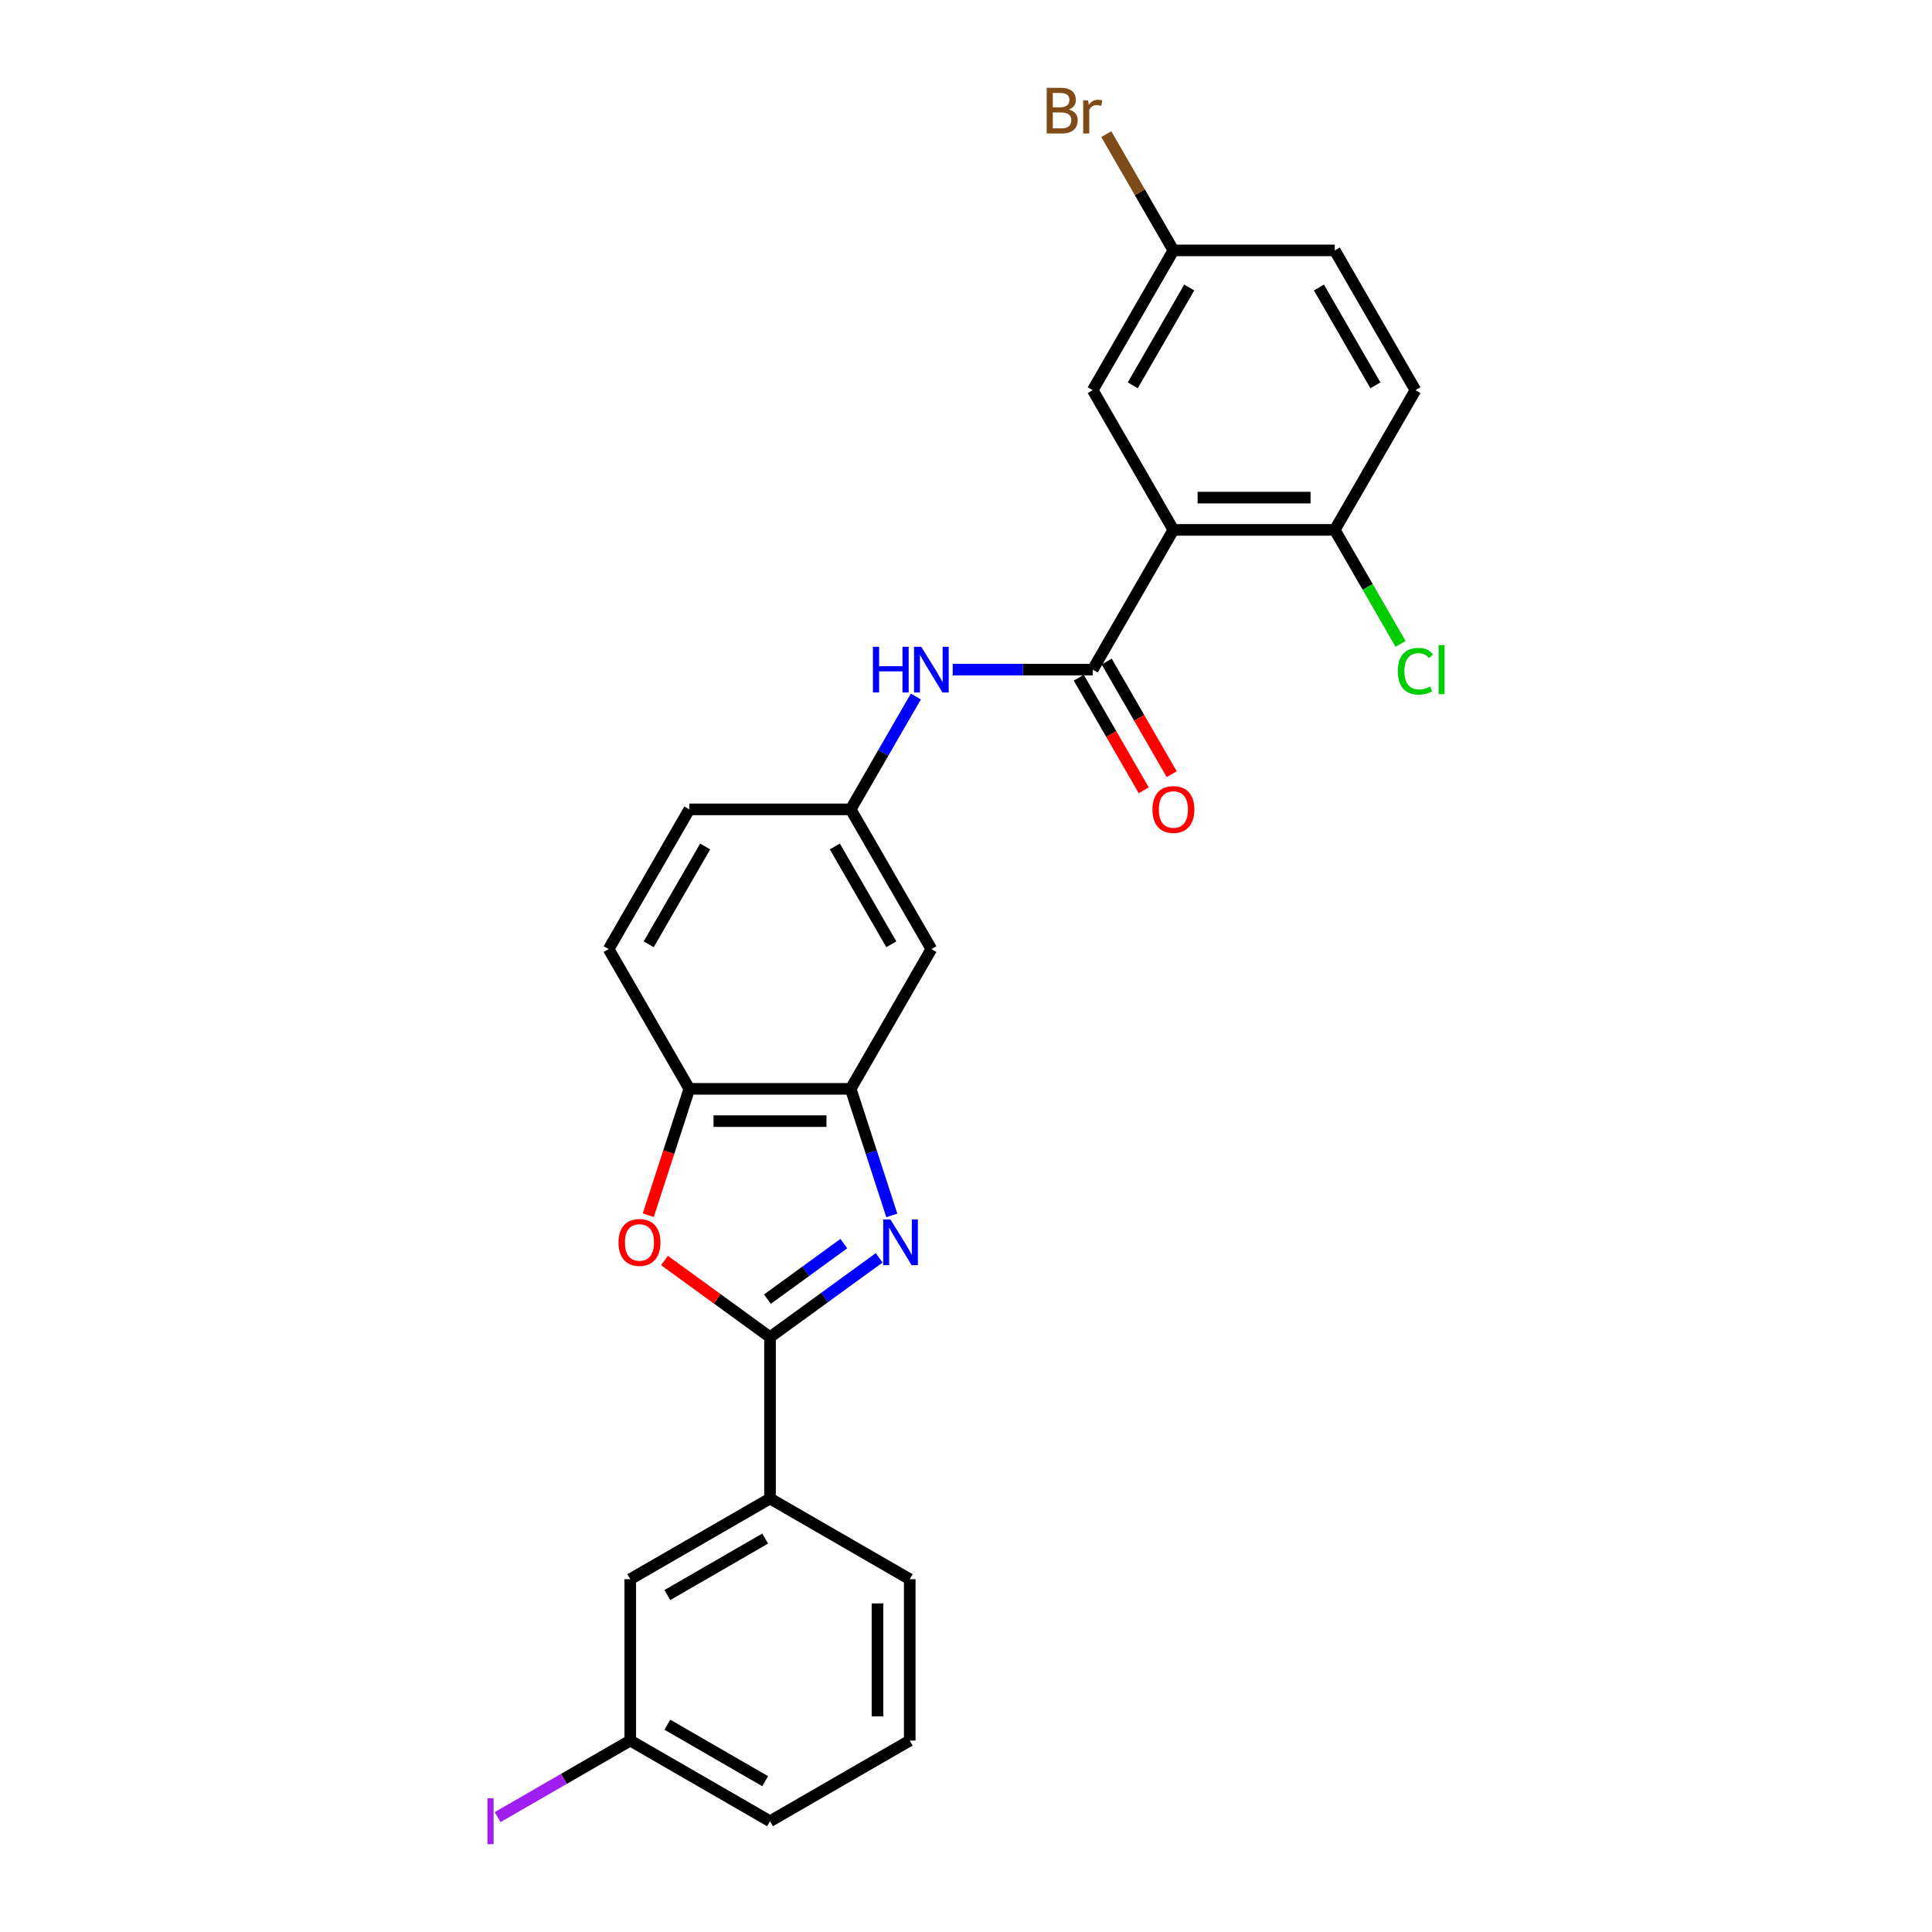 <?xml version='1.0' encoding='iso-8859-1'?>
<svg version='1.1' baseProfile='full'
              xmlns='http://www.w3.org/2000/svg'
                      xmlns:rdkit='http://www.rdkit.org/xml'
                      xmlns:xlink='http://www.w3.org/1999/xlink'
                  xml:space='preserve'
width='1000px' height='1000px' viewBox='0 0 1000 1000'>
<!-- END OF HEADER -->
<rect style='opacity:1.0;fill:#FFFFFF;stroke:none' width='1000' height='1000' x='0' y='0'> </rect>
<path class='bond-0' d='M 455.062,651.054 L 426.807,671.583' style='fill:none;fill-rule:evenodd;stroke:#0000FF;stroke-width:6px;stroke-linecap:butt;stroke-linejoin:miter;stroke-opacity:1' />
<path class='bond-0' d='M 426.807,671.583 L 398.551,692.112' style='fill:none;fill-rule:evenodd;stroke:#000000;stroke-width:6px;stroke-linecap:butt;stroke-linejoin:miter;stroke-opacity:1' />
<path class='bond-0' d='M 436.767,643.699 L 416.988,658.069' style='fill:none;fill-rule:evenodd;stroke:#0000FF;stroke-width:6px;stroke-linecap:butt;stroke-linejoin:miter;stroke-opacity:1' />
<path class='bond-0' d='M 416.988,658.069 L 397.21,672.439' style='fill:none;fill-rule:evenodd;stroke:#000000;stroke-width:6px;stroke-linecap:butt;stroke-linejoin:miter;stroke-opacity:1' />
<path class='bond-4' d='M 461.599,629.106 L 450.955,596.347' style='fill:none;fill-rule:evenodd;stroke:#0000FF;stroke-width:6px;stroke-linecap:butt;stroke-linejoin:miter;stroke-opacity:1' />
<path class='bond-4' d='M 450.955,596.347 L 440.311,563.589' style='fill:none;fill-rule:evenodd;stroke:#000000;stroke-width:6px;stroke-linecap:butt;stroke-linejoin:miter;stroke-opacity:1' />
<path class='bond-3' d='M 398.551,692.112 L 371.24,672.269' style='fill:none;fill-rule:evenodd;stroke:#000000;stroke-width:6px;stroke-linecap:butt;stroke-linejoin:miter;stroke-opacity:1' />
<path class='bond-3' d='M 371.24,672.269 L 343.928,652.426' style='fill:none;fill-rule:evenodd;stroke:#FF0000;stroke-width:6px;stroke-linecap:butt;stroke-linejoin:miter;stroke-opacity:1' />
<path class='bond-7' d='M 398.551,692.112 L 398.551,775.631' style='fill:none;fill-rule:evenodd;stroke:#000000;stroke-width:6px;stroke-linecap:butt;stroke-linejoin:miter;stroke-opacity:1' />
<path class='bond-1' d='M 607.349,274.27 L 565.59,346.6' style='fill:none;fill-rule:evenodd;stroke:#000000;stroke-width:6px;stroke-linecap:butt;stroke-linejoin:miter;stroke-opacity:1' />
<path class='bond-9' d='M 607.349,274.27 L 690.868,274.27' style='fill:none;fill-rule:evenodd;stroke:#000000;stroke-width:6px;stroke-linecap:butt;stroke-linejoin:miter;stroke-opacity:1' />
<path class='bond-9' d='M 619.877,257.566 L 678.341,257.566' style='fill:none;fill-rule:evenodd;stroke:#000000;stroke-width:6px;stroke-linecap:butt;stroke-linejoin:miter;stroke-opacity:1' />
<path class='bond-10' d='M 607.349,274.27 L 565.59,201.94' style='fill:none;fill-rule:evenodd;stroke:#000000;stroke-width:6px;stroke-linecap:butt;stroke-linejoin:miter;stroke-opacity:1' />
<path class='bond-2' d='M 565.59,346.6 L 529.359,346.6' style='fill:none;fill-rule:evenodd;stroke:#000000;stroke-width:6px;stroke-linecap:butt;stroke-linejoin:miter;stroke-opacity:1' />
<path class='bond-2' d='M 529.359,346.6 L 493.128,346.6' style='fill:none;fill-rule:evenodd;stroke:#0000FF;stroke-width:6px;stroke-linecap:butt;stroke-linejoin:miter;stroke-opacity:1' />
<path class='bond-12' d='M 558.357,350.776 L 575.181,379.917' style='fill:none;fill-rule:evenodd;stroke:#000000;stroke-width:6px;stroke-linecap:butt;stroke-linejoin:miter;stroke-opacity:1' />
<path class='bond-12' d='M 575.181,379.917 L 592.006,409.057' style='fill:none;fill-rule:evenodd;stroke:#FF0000;stroke-width:6px;stroke-linecap:butt;stroke-linejoin:miter;stroke-opacity:1' />
<path class='bond-12' d='M 572.823,342.424 L 589.647,371.565' style='fill:none;fill-rule:evenodd;stroke:#000000;stroke-width:6px;stroke-linecap:butt;stroke-linejoin:miter;stroke-opacity:1' />
<path class='bond-12' d='M 589.647,371.565 L 606.472,400.706' style='fill:none;fill-rule:evenodd;stroke:#FF0000;stroke-width:6px;stroke-linecap:butt;stroke-linejoin:miter;stroke-opacity:1' />
<path class='bond-26' d='M 335.547,628.972 L 346.17,596.281' style='fill:none;fill-rule:evenodd;stroke:#FF0000;stroke-width:6px;stroke-linecap:butt;stroke-linejoin:miter;stroke-opacity:1' />
<path class='bond-26' d='M 346.17,596.281 L 356.792,563.589' style='fill:none;fill-rule:evenodd;stroke:#000000;stroke-width:6px;stroke-linecap:butt;stroke-linejoin:miter;stroke-opacity:1' />
<path class='bond-5' d='M 440.311,563.589 L 356.792,563.589' style='fill:none;fill-rule:evenodd;stroke:#000000;stroke-width:6px;stroke-linecap:butt;stroke-linejoin:miter;stroke-opacity:1' />
<path class='bond-5' d='M 427.783,580.293 L 369.32,580.293' style='fill:none;fill-rule:evenodd;stroke:#000000;stroke-width:6px;stroke-linecap:butt;stroke-linejoin:miter;stroke-opacity:1' />
<path class='bond-8' d='M 440.311,563.589 L 482.071,491.259' style='fill:none;fill-rule:evenodd;stroke:#000000;stroke-width:6px;stroke-linecap:butt;stroke-linejoin:miter;stroke-opacity:1' />
<path class='bond-14' d='M 356.792,563.589 L 315.032,491.259' style='fill:none;fill-rule:evenodd;stroke:#000000;stroke-width:6px;stroke-linecap:butt;stroke-linejoin:miter;stroke-opacity:1' />
<path class='bond-6' d='M 474.037,360.514 L 457.174,389.722' style='fill:none;fill-rule:evenodd;stroke:#0000FF;stroke-width:6px;stroke-linecap:butt;stroke-linejoin:miter;stroke-opacity:1' />
<path class='bond-6' d='M 457.174,389.722 L 440.311,418.929' style='fill:none;fill-rule:evenodd;stroke:#000000;stroke-width:6px;stroke-linecap:butt;stroke-linejoin:miter;stroke-opacity:1' />
<path class='bond-13' d='M 398.551,775.631 L 326.222,817.39' style='fill:none;fill-rule:evenodd;stroke:#000000;stroke-width:6px;stroke-linecap:butt;stroke-linejoin:miter;stroke-opacity:1' />
<path class='bond-13' d='M 396.054,796.361 L 345.423,825.592' style='fill:none;fill-rule:evenodd;stroke:#000000;stroke-width:6px;stroke-linecap:butt;stroke-linejoin:miter;stroke-opacity:1' />
<path class='bond-23' d='M 398.551,775.631 L 470.881,817.39' style='fill:none;fill-rule:evenodd;stroke:#000000;stroke-width:6px;stroke-linecap:butt;stroke-linejoin:miter;stroke-opacity:1' />
<path class='bond-11' d='M 482.071,491.259 L 440.311,418.929' style='fill:none;fill-rule:evenodd;stroke:#000000;stroke-width:6px;stroke-linecap:butt;stroke-linejoin:miter;stroke-opacity:1' />
<path class='bond-11' d='M 461.341,488.762 L 432.109,438.131' style='fill:none;fill-rule:evenodd;stroke:#000000;stroke-width:6px;stroke-linecap:butt;stroke-linejoin:miter;stroke-opacity:1' />
<path class='bond-15' d='M 690.868,274.27 L 732.628,201.94' style='fill:none;fill-rule:evenodd;stroke:#000000;stroke-width:6px;stroke-linecap:butt;stroke-linejoin:miter;stroke-opacity:1' />
<path class='bond-19' d='M 690.868,274.27 L 707.9,303.77' style='fill:none;fill-rule:evenodd;stroke:#000000;stroke-width:6px;stroke-linecap:butt;stroke-linejoin:miter;stroke-opacity:1' />
<path class='bond-19' d='M 707.9,303.77 L 724.932,333.27' style='fill:none;fill-rule:evenodd;stroke:#00CC00;stroke-width:6px;stroke-linecap:butt;stroke-linejoin:miter;stroke-opacity:1' />
<path class='bond-16' d='M 565.59,201.94 L 607.349,129.611' style='fill:none;fill-rule:evenodd;stroke:#000000;stroke-width:6px;stroke-linecap:butt;stroke-linejoin:miter;stroke-opacity:1' />
<path class='bond-16' d='M 586.32,199.443 L 615.551,148.812' style='fill:none;fill-rule:evenodd;stroke:#000000;stroke-width:6px;stroke-linecap:butt;stroke-linejoin:miter;stroke-opacity:1' />
<path class='bond-18' d='M 440.311,418.929 L 356.792,418.929' style='fill:none;fill-rule:evenodd;stroke:#000000;stroke-width:6px;stroke-linecap:butt;stroke-linejoin:miter;stroke-opacity:1' />
<path class='bond-17' d='M 326.222,817.39 L 326.222,900.909' style='fill:none;fill-rule:evenodd;stroke:#000000;stroke-width:6px;stroke-linecap:butt;stroke-linejoin:miter;stroke-opacity:1' />
<path class='bond-27' d='M 315.032,491.259 L 356.792,418.929' style='fill:none;fill-rule:evenodd;stroke:#000000;stroke-width:6px;stroke-linecap:butt;stroke-linejoin:miter;stroke-opacity:1' />
<path class='bond-27' d='M 335.762,488.762 L 364.994,438.131' style='fill:none;fill-rule:evenodd;stroke:#000000;stroke-width:6px;stroke-linecap:butt;stroke-linejoin:miter;stroke-opacity:1' />
<path class='bond-29' d='M 732.628,201.94 L 690.868,129.611' style='fill:none;fill-rule:evenodd;stroke:#000000;stroke-width:6px;stroke-linecap:butt;stroke-linejoin:miter;stroke-opacity:1' />
<path class='bond-29' d='M 711.898,199.443 L 682.666,148.812' style='fill:none;fill-rule:evenodd;stroke:#000000;stroke-width:6px;stroke-linecap:butt;stroke-linejoin:miter;stroke-opacity:1' />
<path class='bond-20' d='M 607.349,129.611 L 690.868,129.611' style='fill:none;fill-rule:evenodd;stroke:#000000;stroke-width:6px;stroke-linecap:butt;stroke-linejoin:miter;stroke-opacity:1' />
<path class='bond-21' d='M 607.349,129.611 L 589.977,99.521' style='fill:none;fill-rule:evenodd;stroke:#000000;stroke-width:6px;stroke-linecap:butt;stroke-linejoin:miter;stroke-opacity:1' />
<path class='bond-21' d='M 589.977,99.521 L 572.605,69.432' style='fill:none;fill-rule:evenodd;stroke:#7F4C19;stroke-width:6px;stroke-linecap:butt;stroke-linejoin:miter;stroke-opacity:1' />
<path class='bond-22' d='M 326.222,900.909 L 291.894,920.728' style='fill:none;fill-rule:evenodd;stroke:#000000;stroke-width:6px;stroke-linecap:butt;stroke-linejoin:miter;stroke-opacity:1' />
<path class='bond-22' d='M 291.894,920.728 L 257.567,940.547' style='fill:none;fill-rule:evenodd;stroke:#A01EEF;stroke-width:6px;stroke-linecap:butt;stroke-linejoin:miter;stroke-opacity:1' />
<path class='bond-28' d='M 326.222,900.909 L 398.551,942.669' style='fill:none;fill-rule:evenodd;stroke:#000000;stroke-width:6px;stroke-linecap:butt;stroke-linejoin:miter;stroke-opacity:1' />
<path class='bond-28' d='M 345.423,892.707 L 396.054,921.939' style='fill:none;fill-rule:evenodd;stroke:#000000;stroke-width:6px;stroke-linecap:butt;stroke-linejoin:miter;stroke-opacity:1' />
<path class='bond-24' d='M 470.881,817.39 L 470.881,900.909' style='fill:none;fill-rule:evenodd;stroke:#000000;stroke-width:6px;stroke-linecap:butt;stroke-linejoin:miter;stroke-opacity:1' />
<path class='bond-24' d='M 454.177,829.918 L 454.177,888.382' style='fill:none;fill-rule:evenodd;stroke:#000000;stroke-width:6px;stroke-linecap:butt;stroke-linejoin:miter;stroke-opacity:1' />
<path class='bond-25' d='M 470.881,900.909 L 398.551,942.669' style='fill:none;fill-rule:evenodd;stroke:#000000;stroke-width:6px;stroke-linecap:butt;stroke-linejoin:miter;stroke-opacity:1' />
<path  class='atom-0' d='M 460.892 631.194
L 468.642 643.722
Q 469.41 644.958, 470.647 647.196
Q 471.883 649.435, 471.949 649.568
L 471.949 631.194
L 475.09 631.194
L 475.09 654.847
L 471.849 654.847
L 463.531 641.149
Q 462.562 639.546, 461.526 637.708
Q 460.524 635.871, 460.223 635.303
L 460.223 654.847
L 457.15 654.847
L 457.15 631.194
L 460.892 631.194
' fill='#0000FF'/>
<path  class='atom-4' d='M 320.126 643.087
Q 320.126 637.408, 322.932 634.234
Q 325.738 631.06, 330.983 631.06
Q 336.228 631.06, 339.034 634.234
Q 341.84 637.408, 341.84 643.087
Q 341.84 648.833, 339.001 652.107
Q 336.161 655.348, 330.983 655.348
Q 325.771 655.348, 322.932 652.107
Q 320.126 648.867, 320.126 643.087
M 330.983 652.675
Q 334.591 652.675, 336.529 650.27
Q 338.5 647.831, 338.5 643.087
Q 338.5 638.443, 336.529 636.105
Q 334.591 633.733, 330.983 633.733
Q 327.375 633.733, 325.404 636.071
Q 323.466 638.41, 323.466 643.087
Q 323.466 647.864, 325.404 650.27
Q 327.375 652.675, 330.983 652.675
' fill='#FF0000'/>
<path  class='atom-7' d='M 451.82 334.773
L 455.027 334.773
L 455.027 344.829
L 467.121 344.829
L 467.121 334.773
L 470.328 334.773
L 470.328 358.426
L 467.121 358.426
L 467.121 347.502
L 455.027 347.502
L 455.027 358.426
L 451.82 358.426
L 451.82 334.773
' fill='#0000FF'/>
<path  class='atom-7' d='M 476.842 334.773
L 484.593 347.301
Q 485.361 348.537, 486.597 350.776
Q 487.833 353.014, 487.9 353.148
L 487.9 334.773
L 491.041 334.773
L 491.041 358.426
L 487.8 358.426
L 479.481 344.729
Q 478.513 343.125, 477.477 341.288
Q 476.475 339.45, 476.174 338.883
L 476.174 358.426
L 473.101 358.426
L 473.101 334.773
L 476.842 334.773
' fill='#0000FF'/>
<path  class='atom-13' d='M 596.492 418.996
Q 596.492 413.317, 599.298 410.143
Q 602.104 406.969, 607.349 406.969
Q 612.594 406.969, 615.401 410.143
Q 618.207 413.317, 618.207 418.996
Q 618.207 424.742, 615.367 428.016
Q 612.527 431.257, 607.349 431.257
Q 602.138 431.257, 599.298 428.016
Q 596.492 424.776, 596.492 418.996
M 607.349 428.584
Q 610.957 428.584, 612.895 426.179
Q 614.866 423.74, 614.866 418.996
Q 614.866 414.353, 612.895 412.014
Q 610.957 409.642, 607.349 409.642
Q 603.741 409.642, 601.77 411.981
Q 599.833 414.319, 599.833 418.996
Q 599.833 423.774, 601.77 426.179
Q 603.741 428.584, 607.349 428.584
' fill='#FF0000'/>
<path  class='atom-20' d='M 723.508 347.418
Q 723.508 341.538, 726.247 338.465
Q 729.02 335.358, 734.265 335.358
Q 739.143 335.358, 741.748 338.799
L 739.543 340.603
Q 737.639 338.097, 734.265 338.097
Q 730.69 338.097, 728.786 340.503
Q 726.915 342.875, 726.915 347.418
Q 726.915 352.095, 728.853 354.501
Q 730.824 356.906, 734.632 356.906
Q 737.238 356.906, 740.278 355.336
L 741.214 357.841
Q 739.978 358.643, 738.107 359.111
Q 736.236 359.579, 734.165 359.579
Q 729.02 359.579, 726.247 356.438
Q 723.508 353.298, 723.508 347.418
' fill='#00CC00'/>
<path  class='atom-20' d='M 744.621 333.921
L 747.695 333.921
L 747.695 359.278
L 744.621 359.278
L 744.621 333.921
' fill='#00CC00'/>
<path  class='atom-22' d='M 553.246 56.679
Q 555.517 57.314, 556.653 58.717
Q 557.822 60.087, 557.822 62.125
Q 557.822 65.399, 555.718 67.27
Q 553.646 69.107, 549.704 69.107
L 541.753 69.107
L 541.753 45.455
L 548.736 45.455
Q 552.778 45.455, 554.816 47.092
Q 556.854 48.728, 556.854 51.735
Q 556.854 55.31, 553.246 56.679
M 544.927 48.127
L 544.927 55.544
L 548.736 55.544
Q 551.074 55.544, 552.277 54.608
Q 553.513 53.639, 553.513 51.735
Q 553.513 48.127, 548.736 48.127
L 544.927 48.127
M 549.704 66.435
Q 552.009 66.435, 553.246 65.332
Q 554.482 64.23, 554.482 62.125
Q 554.482 60.187, 553.112 59.218
Q 551.776 58.216, 549.203 58.216
L 544.927 58.216
L 544.927 66.435
L 549.704 66.435
' fill='#7F4C19'/>
<path  class='atom-22' d='M 563.201 51.936
L 563.569 54.308
Q 565.373 51.635, 568.312 51.635
Q 569.248 51.635, 570.517 51.969
L 570.016 54.775
Q 568.58 54.441, 567.778 54.441
Q 566.375 54.441, 565.439 55.009
Q 564.537 55.544, 563.802 56.847
L 563.802 69.107
L 560.662 69.107
L 560.662 51.936
L 563.201 51.936
' fill='#7F4C19'/>
<path  class='atom-23' d='M 252.305 930.793
L 255.479 930.793
L 255.479 954.545
L 252.305 954.545
L 252.305 930.793
' fill='#A01EEF'/>
</svg>
